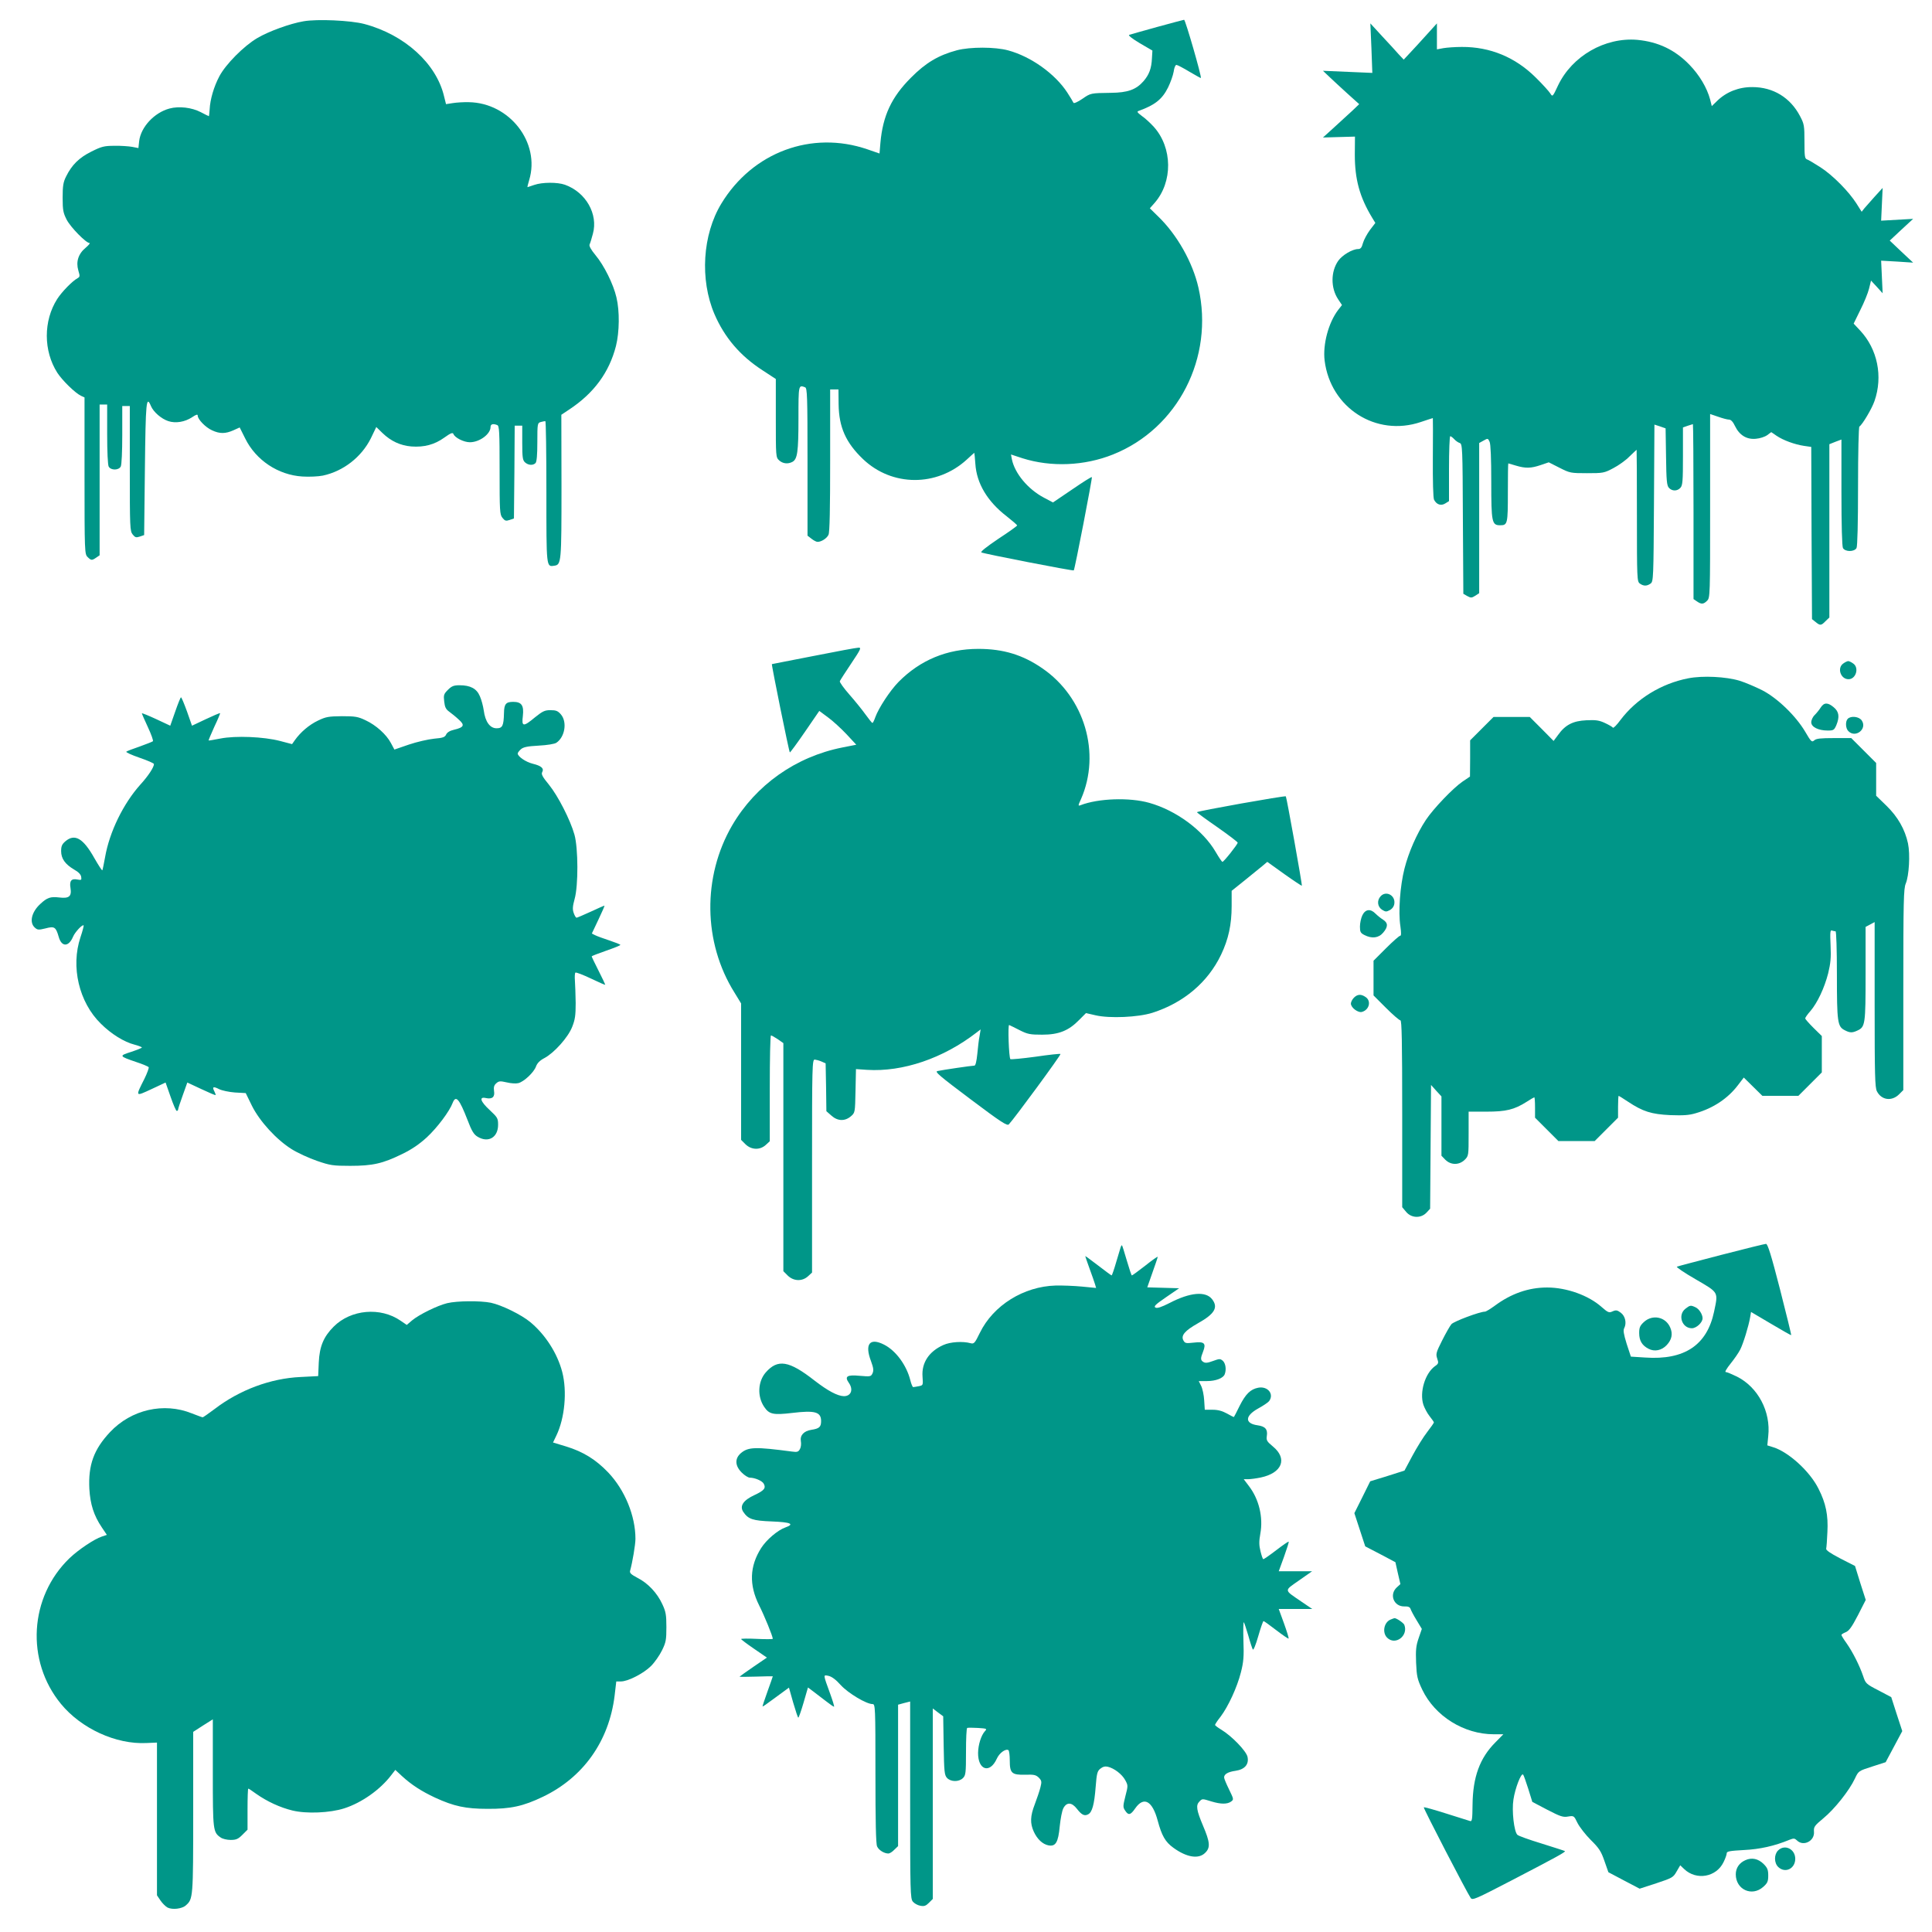 <?xml version="1.0" standalone="no"?>
<!DOCTYPE svg PUBLIC "-//W3C//DTD SVG 20010904//EN"
 "http://www.w3.org/TR/2001/REC-SVG-20010904/DTD/svg10.dtd">
<svg version="1.0" xmlns="http://www.w3.org/2000/svg"
 width="1280pt" height="1280pt" viewBox="0 0 1280 1280"
 preserveAspectRatio="xMidYMid meet">
<g transform="translate(0,1280) scale(0.1,-0.1)"
fill="#009688" stroke="none">
<path d="M2011 12659 c-89 -15 -232 -67 -306 -111 -89 -52 -210 -174 -252
-254 -36 -68 -61 -153 -64 -219 -2 -25 -4 -45 -5 -45 -1 0 -26 12 -54 27 -60
31 -144 41 -207 24 -101 -27 -190 -123 -201 -216 l-5 -46 -41 8 c-22 4 -76 8
-118 7 -68 0 -86 -5 -152 -38 -81 -40 -130 -88 -168 -165 -19 -38 -23 -62 -23
-141 0 -83 4 -101 27 -146 26 -50 128 -154 151 -154 6 0 -5 -14 -25 -31 -49
-40 -66 -93 -49 -151 11 -37 11 -42 -5 -51 -36 -20 -104 -90 -135 -138 -92
-144 -92 -344 1 -489 34 -52 119 -135 158 -153 l22 -10 0 -519 c0 -505 1 -519
20 -538 24 -24 29 -24 58 -4 l22 15 0 500 0 499 25 0 25 0 0 -196 c0 -115 4
-203 10 -215 14 -26 66 -26 80 0 6 12 10 98 10 210 l0 191 25 0 25 0 0 -414
c0 -391 1 -415 19 -437 16 -20 23 -22 47 -14 l29 10 5 439 c5 444 9 490 40
416 16 -39 69 -85 115 -100 48 -16 110 -6 158 26 27 18 37 21 37 10 0 -24 52
-78 95 -97 51 -24 89 -23 141 0 l42 19 36 -72 c71 -145 219 -243 379 -253 46
-3 106 0 136 6 136 29 256 123 318 247 l36 75 41 -40 c56 -54 119 -83 192 -89
84 -6 153 12 218 59 42 30 55 35 60 24 9 -25 69 -55 109 -55 64 0 137 54 137
101 0 19 16 24 44 13 14 -5 16 -41 16 -299 0 -272 1 -294 19 -316 16 -20 23
-22 47 -14 l29 10 3 308 2 307 25 0 25 0 0 -113 c0 -98 3 -116 18 -130 22 -20
53 -22 70 -5 8 8 12 54 12 139 0 123 1 127 23 133 12 3 25 6 30 6 4 0 7 -211
7 -469 0 -505 -1 -497 52 -489 47 6 48 22 48 527 l-1 473 51 34 c164 108 266
246 311 422 23 92 25 231 3 322 -20 87 -82 212 -139 280 -29 35 -43 60 -39 70
4 8 14 40 22 71 36 130 -46 275 -185 325 -51 18 -151 17 -203 -1 -23 -8 -44
-15 -45 -15 -2 0 3 21 11 47 75 248 -130 512 -400 516 -34 1 -81 -2 -106 -6
l-45 -7 -13 52 c-51 217 -261 408 -528 479 -90 24 -313 34 -403 18z"/>
<path d="M7665 12621 c-93 -26 -176 -49 -184 -52 -8 -3 21 -26 70 -55 l84 -49
-3 -50 c-3 -69 -19 -110 -56 -153 -49 -56 -105 -76 -216 -77 -135 -2 -133 -1
-191 -41 -29 -20 -55 -31 -57 -25 -2 5 -20 36 -41 68 -81 124 -240 238 -391
279 -87 24 -252 24 -340 1 -123 -33 -207 -83 -305 -182 -128 -128 -186 -251
-202 -431 l-6 -71 -81 28 c-369 126 -760 -19 -967 -360 -125 -206 -143 -503
-46 -731 67 -156 171 -278 320 -374 l87 -57 0 -259 c0 -254 0 -260 22 -280 24
-22 58 -26 88 -10 33 18 40 66 40 286 0 225 0 225 44 208 14 -5 16 -58 16
-494 l0 -489 26 -20 c15 -12 33 -21 40 -21 26 0 62 23 73 47 8 16 11 171 11
493 l0 470 28 0 27 0 1 -98 c2 -153 48 -255 162 -364 192 -183 489 -184 687
-3 27 25 49 45 50 45 1 0 4 -33 7 -73 8 -129 80 -250 208 -348 38 -30 69 -57
69 -60 1 -3 -56 -44 -125 -89 -80 -54 -120 -86 -112 -90 17 -9 608 -124 612
-119 7 7 124 614 120 618 -3 3 -61 -34 -131 -82 l-127 -86 -60 32 c-106 56
-193 161 -212 254 l-6 32 76 -25 c190 -60 410 -51 600 25 430 172 671 642 566
1105 -38 168 -142 352 -268 473 l-54 53 31 35 c122 139 120 366 -5 505 -22 24
-56 56 -78 71 -33 25 -36 30 -20 35 105 38 154 76 193 155 16 33 33 80 37 105
3 24 11 44 18 44 6 0 45 -20 86 -45 41 -24 75 -43 76 -42 7 7 -103 387 -111
386 -5 -1 -86 -22 -180 -48z"/>
<path d="M9086 12481 l6 -164 -163 7 -164 7 40 -38 c22 -21 76 -71 120 -111
l80 -72 -45 -43 c-25 -23 -79 -73 -120 -110 l-75 -68 106 3 106 3 -1 -120 c0
-163 32 -280 114 -416 l22 -36 -36 -47 c-19 -26 -40 -65 -46 -86 -8 -31 -16
-40 -32 -40 -38 0 -105 -40 -132 -78 -50 -72 -50 -180 -1 -254 l26 -39 -25
-32 c-65 -85 -103 -230 -90 -336 39 -314 341 -507 637 -407 42 14 78 26 80 26
1 0 1 -118 0 -261 -1 -158 2 -269 8 -280 17 -33 47 -42 75 -24 l24 15 0 215
c0 118 4 215 8 215 5 0 17 -9 27 -20 10 -11 26 -22 36 -25 18 -6 19 -29 21
-503 l3 -496 26 -15 c24 -13 29 -13 53 2 l26 17 0 498 0 497 29 16 c28 16 29
16 40 -8 7 -15 11 -110 11 -266 0 -268 4 -287 59 -287 49 0 51 9 51 217 0 106
1 193 3 193 1 0 24 -7 51 -15 64 -19 99 -18 164 4 l53 18 71 -36 c69 -35 74
-36 182 -36 106 0 114 1 174 33 35 18 84 53 108 78 25 24 46 44 47 44 1 0 2
-196 2 -436 0 -420 1 -436 19 -450 25 -18 47 -18 72 0 18 14 19 33 22 534 l3
519 37 -12 37 -13 3 -188 c2 -157 5 -191 19 -206 21 -23 55 -23 76 0 15 16 17
46 17 209 l0 191 31 11 c18 6 34 11 35 11 2 0 4 -261 4 -579 l0 -580 22 -15
c30 -21 44 -20 68 4 20 20 20 33 20 628 l0 609 53 -18 c28 -10 61 -19 72 -19
13 0 27 -15 40 -43 29 -60 77 -90 138 -84 27 2 60 13 75 24 l27 20 35 -24 c44
-30 121 -58 182 -67 l48 -7 2 -570 3 -571 24 -19 c30 -25 37 -24 66 6 l25 24
0 574 0 574 40 16 40 15 0 -349 c0 -223 4 -357 10 -370 15 -26 75 -26 90 0 6
13 10 160 10 410 0 221 4 392 9 395 20 13 83 119 100 169 57 163 20 344 -95
467 l-43 46 44 90 c25 49 51 113 58 142 l13 53 39 -42 38 -42 -5 108 -5 108
106 -6 106 -7 -78 73 -77 73 77 72 78 72 -106 -6 -106 -6 5 108 5 109 -52 -57
c-28 -31 -59 -66 -69 -78 l-18 -23 -34 54 c-51 80 -155 186 -238 240 -40 26
-81 50 -90 53 -15 5 -17 21 -17 118 0 105 -2 117 -29 168 -64 123 -178 193
-316 193 -89 1 -172 -32 -232 -90 l-37 -36 -11 44 c-21 78 -71 162 -137 230
-96 99 -207 152 -346 165 -214 18 -431 -107 -524 -301 -36 -77 -37 -78 -52
-54 -8 13 -51 61 -97 106 -135 134 -302 203 -489 202 -44 0 -99 -4 -122 -8
l-43 -8 0 86 0 86 -68 -75 c-37 -41 -86 -95 -110 -120 l-42 -45 -33 35 c-17
20 -67 74 -110 120 l-78 85 7 -164z"/>
<path d="M5390 8454 c-151 -29 -275 -54 -276 -54 -4 -2 114 -585 119 -585 3 0
49 62 101 138 l94 137 58 -43 c33 -24 88 -75 123 -112 l64 -69 -91 -18 c-309
-61 -574 -248 -731 -516 -198 -340 -193 -776 15 -1108 l44 -72 0 -452 0 -452
29 -29 c39 -38 96 -40 135 -4 l26 24 0 351 c0 192 3 350 8 350 4 0 24 -11 45
-25 l37 -26 0 -755 0 -756 29 -29 c39 -38 96 -40 135 -4 l26 24 0 706 c0 665
1 705 18 705 9 -1 29 -6 45 -13 l27 -12 3 -158 2 -159 33 -29 c41 -37 89 -39
129 -5 28 24 28 24 31 169 l3 144 73 -5 c237 -15 505 76 727 248 l26 20 -7
-43 c-5 -23 -11 -77 -15 -119 -5 -50 -12 -78 -19 -78 -17 0 -215 -29 -245 -36
-20 -4 13 -32 218 -186 205 -154 244 -179 255 -167 37 39 347 461 342 466 -2
3 -77 -5 -165 -18 -89 -12 -164 -19 -167 -16 -10 10 -18 230 -8 226 5 -2 36
-17 69 -34 53 -27 70 -30 150 -30 109 0 175 26 245 98 l45 45 65 -15 c92 -21
280 -13 375 17 206 66 367 201 455 385 49 103 70 199 70 323 l0 100 91 73 c50
41 103 84 118 96 l27 23 113 -81 c62 -44 115 -79 116 -77 4 4 -101 587 -106
592 -6 6 -589 -98 -589 -105 0 -3 61 -48 135 -99 74 -52 135 -98 135 -103 0
-11 -92 -127 -101 -127 -4 0 -24 30 -45 66 -84 144 -262 275 -440 325 -131 37
-338 30 -456 -16 -16 -6 -16 -2 4 41 133 303 24 674 -256 866 -130 90 -260
129 -424 129 -208 0 -385 -74 -528 -218 -58 -59 -133 -174 -155 -235 -7 -21
-16 -38 -19 -38 -3 0 -24 26 -47 58 -22 31 -71 91 -107 132 -36 41 -64 80 -62
87 3 7 37 60 76 118 63 94 68 105 48 104 -13 0 -147 -25 -298 -55z"/>
<path d="M12212 8404 c-42 -29 -18 -104 35 -104 49 0 72 76 31 104 -12 9 -27
16 -33 16 -6 0 -21 -7 -33 -16z"/>
<path d="M11185 8306 c-180 -35 -343 -136 -449 -276 -24 -33 -47 -56 -50 -51
-3 5 -27 19 -53 31 -39 18 -60 21 -123 18 -88 -4 -140 -30 -188 -98 l-29 -39
-79 80 -79 79 -120 0 -120 0 -78 -78 -77 -77 0 -120 -1 -120 -49 -33 c-63 -43
-194 -180 -243 -254 -61 -92 -115 -216 -142 -323 -29 -114 -42 -286 -27 -382
6 -45 6 -63 -2 -63 -6 0 -48 -37 -94 -83 l-82 -82 0 -115 0 -115 83 -83 c45
-45 88 -82 95 -82 9 0 12 -136 12 -619 l0 -619 26 -31 c35 -42 98 -44 135 -5
l24 26 3 410 3 410 34 -38 35 -38 0 -197 0 -196 26 -27 c37 -36 91 -36 128 0
26 26 26 28 26 173 l0 146 118 0 c130 0 184 13 266 65 26 17 49 30 51 30 3 0
5 -30 5 -68 l0 -67 78 -78 77 -77 120 0 120 0 78 78 77 77 0 73 c0 39 2 72 4
72 2 0 30 -18 62 -39 98 -65 154 -83 280 -89 86 -3 124 -1 170 13 115 33 212
98 278 185 l39 51 61 -60 62 -61 120 0 119 0 78 78 77 77 0 121 0 120 -55 54
c-30 30 -55 58 -55 63 0 5 15 27 34 48 47 55 93 153 118 250 16 67 20 103 16
186 -4 87 -2 103 9 98 8 -3 19 -5 24 -5 5 0 9 -120 9 -289 0 -312 4 -342 51
-366 34 -18 50 -19 84 -3 53 24 55 41 55 377 l0 310 30 16 30 16 0 -546 c0
-467 2 -550 15 -575 30 -59 98 -68 146 -21 l29 29 0 665 c0 592 2 669 16 703
22 52 30 194 15 266 -20 93 -67 176 -143 250 l-68 66 0 109 0 108 -83 83 -82
82 -114 0 c-89 0 -118 -3 -131 -15 -16 -14 -21 -10 -60 57 -62 105 -184 223
-285 275 -44 22 -111 51 -150 63 -90 27 -244 35 -340 16z"/>
<path d="M2968 8230 c-28 -28 -30 -35 -25 -78 4 -37 11 -51 33 -67 15 -11 44
-34 63 -52 42 -37 36 -52 -32 -68 -27 -6 -45 -18 -51 -31 -8 -18 -21 -23 -80
-28 -39 -4 -114 -21 -167 -39 l-96 -33 -23 43 c-30 57 -99 119 -168 151 -50
24 -69 27 -157 27 -89 -1 -106 -4 -158 -29 -59 -28 -116 -77 -153 -129 l-19
-27 -80 21 c-107 28 -294 36 -395 16 -41 -8 -76 -14 -78 -13 -1 2 16 42 38 91
23 48 40 89 38 90 -2 2 -44 -16 -95 -40 l-91 -43 -33 94 c-19 52 -36 94 -40
94 -3 0 -20 -42 -38 -94 l-33 -94 -94 44 c-52 24 -94 41 -94 38 0 -3 18 -45
40 -92 22 -47 37 -89 33 -93 -5 -4 -44 -19 -88 -35 -44 -15 -84 -30 -88 -34
-5 -4 35 -22 87 -40 53 -18 96 -37 96 -42 0 -21 -37 -78 -90 -136 -113 -126
-205 -314 -234 -482 -8 -44 -16 -83 -18 -86 -3 -2 -26 34 -53 81 -74 132 -130
164 -192 111 -22 -19 -28 -32 -28 -65 0 -50 27 -87 86 -122 29 -16 45 -33 47
-49 3 -21 1 -22 -26 -17 -39 8 -53 -9 -45 -56 9 -56 -9 -71 -75 -63 -58 7 -80
-1 -125 -43 -58 -53 -74 -122 -37 -156 19 -17 25 -17 71 -6 60 16 69 10 88
-56 19 -68 66 -68 95 1 13 31 62 83 70 75 2 -2 -7 -38 -21 -79 -65 -195 -10
-430 135 -572 68 -68 155 -122 223 -139 27 -7 49 -16 49 -19 0 -3 -32 -16 -71
-29 -82 -26 -81 -28 33 -67 43 -14 80 -30 83 -34 3 -5 -10 -40 -28 -77 -61
-121 -62 -119 46 -69 l94 44 33 -94 c18 -52 36 -94 41 -94 5 0 9 4 9 9 0 6 14
48 31 95 l30 84 92 -43 c51 -24 93 -42 95 -40 2 2 -2 13 -8 25 -16 30 -7 34
32 14 18 -9 65 -19 104 -22 l72 -4 41 -84 c52 -104 163 -225 264 -288 40 -25
115 -59 167 -77 87 -30 106 -33 220 -33 149 0 216 15 346 79 62 30 113 65 162
110 69 64 150 172 171 228 21 54 44 27 98 -112 28 -74 42 -97 67 -112 71 -43
136 -5 136 79 0 43 -4 49 -55 97 -63 58 -73 91 -25 80 42 -9 60 8 53 48 -3 24
0 37 15 50 17 15 25 16 69 6 28 -7 62 -9 77 -5 37 9 103 71 117 110 8 22 25
40 56 56 64 34 157 137 184 207 19 48 23 75 23 158 -1 55 -3 121 -5 147 -2 25
-1 50 3 54 4 4 50 -14 103 -39 52 -25 95 -44 95 -41 0 2 -20 45 -45 94 -25 49
-45 91 -45 94 0 2 43 19 95 37 52 18 95 35 95 39 0 3 -33 16 -72 29 -40 13
-83 29 -95 35 l-22 11 44 93 c24 50 42 92 40 92 -3 0 -44 -18 -91 -40 -48 -22
-90 -40 -94 -40 -5 0 -13 14 -19 31 -9 25 -7 45 6 93 25 88 24 336 -1 426 -28
99 -109 257 -169 331 -43 52 -52 70 -45 83 14 25 -5 42 -62 56 -46 11 -100 48
-100 68 0 5 9 17 21 28 16 14 42 20 117 24 58 3 106 11 118 19 57 38 73 138
30 188 -20 23 -32 28 -69 28 -38 0 -52 -7 -102 -47 -78 -65 -90 -64 -81 8 8
70 -8 94 -64 94 -48 0 -60 -14 -61 -74 -2 -85 -10 -101 -49 -101 -44 0 -75 43
-85 118 -4 28 -15 71 -26 95 -21 50 -63 72 -134 72 -38 0 -52 -5 -77 -30z"/>
<path d="M12063 8113 c-10 -16 -28 -38 -40 -50 -13 -12 -23 -34 -23 -48 0 -32
47 -55 110 -55 37 0 42 3 56 35 23 56 18 90 -17 119 -39 33 -64 33 -86 -1z"/>
<path d="M12242 8038 c-17 -17 -15 -64 4 -82 47 -48 126 14 89 70 -17 27 -72
33 -93 12z"/>
<path d="M9147 6862 c-26 -28 -21 -69 9 -89 24 -15 29 -15 53 -2 16 9 27 25
29 43 7 55 -56 87 -91 48z"/>
<path d="M9026 6736 c-9 -19 -16 -52 -16 -75 0 -35 4 -43 30 -56 49 -25 94
-20 124 16 33 39 33 64 -1 86 -16 10 -38 28 -50 40 -33 34 -67 30 -87 -11z"/>
<path d="M8970 6190 c-11 -11 -20 -29 -20 -39 0 -27 48 -63 74 -55 48 14 62
72 24 98 -30 21 -54 20 -78 -4z"/>
<path d="M11404 4486 c-154 -40 -287 -75 -294 -78 -7 -2 48 -40 123 -83 156
-91 151 -82 123 -216 -47 -221 -196 -321 -456 -303 l-95 6 -28 85 c-20 65 -24
90 -16 104 17 33 7 80 -23 102 -23 17 -31 19 -54 9 -23 -11 -30 -9 -72 28 -87
78 -233 130 -362 130 -124 0 -239 -41 -347 -121 -29 -21 -58 -39 -65 -39 -34
0 -205 -64 -222 -83 -10 -12 -38 -61 -62 -109 -40 -79 -42 -89 -32 -119 10
-29 9 -34 -16 -51 -65 -48 -102 -172 -76 -254 7 -21 25 -56 41 -76 16 -20 29
-39 29 -42 0 -3 -20 -32 -44 -63 -25 -32 -69 -103 -98 -157 l-53 -99 -113 -36
-114 -35 -52 -105 -53 -106 36 -110 36 -110 100 -52 100 -53 16 -72 17 -73
-24 -22 c-52 -48 -19 -128 51 -126 24 1 36 -4 40 -16 3 -10 21 -44 40 -75 l35
-58 -21 -61 c-18 -52 -20 -79 -17 -163 4 -91 8 -109 41 -179 84 -175 276 -295
474 -295 l63 0 -52 -53 c-104 -104 -150 -230 -152 -414 -1 -95 -3 -112 -16
-108 -8 3 -80 25 -159 50 -79 25 -146 44 -148 41 -5 -4 288 -569 311 -601 12
-16 32 -7 277 120 296 154 352 185 347 191 -2 2 -71 24 -154 50 -82 25 -155
51 -161 58 -22 21 -38 159 -26 234 11 74 51 178 64 165 4 -4 19 -47 34 -94
l27 -87 99 -52 c87 -45 105 -51 138 -45 38 6 39 6 62 -42 13 -26 52 -77 88
-113 56 -55 69 -76 91 -140 l26 -74 104 -55 103 -54 111 36 c106 35 112 39
134 78 l24 41 26 -25 c81 -77 213 -54 261 46 12 24 21 50 21 59 0 12 20 16
113 21 106 5 204 27 303 68 28 11 34 10 49 -4 43 -43 119 -4 113 58 -2 32 3
39 63 89 73 60 171 183 208 262 24 51 24 51 114 80 l90 29 55 103 55 103 -37
113 -36 112 -85 45 c-82 42 -85 46 -101 94 -23 68 -69 160 -110 218 -19 26
-34 51 -34 55 0 4 13 12 28 18 22 9 40 33 81 112 l52 102 -36 112 -35 113 -98
50 c-67 35 -96 55 -93 65 2 8 6 58 8 110 6 111 -10 191 -59 287 -57 115 -199
244 -301 275 l-38 12 6 61 c18 163 -68 325 -208 395 -33 16 -66 30 -74 30 -7
0 7 24 32 55 25 31 54 73 64 93 21 41 56 156 66 214 l6 36 132 -78 c72 -43
133 -77 134 -76 2 2 -32 139 -74 304 -59 230 -82 302 -93 301 -8 0 -141 -33
-296 -73z"/>
<path d="M7425 4538 c-2 -7 -16 -52 -30 -100 -14 -49 -28 -88 -30 -88 -3 0
-43 30 -90 66 -47 36 -85 64 -85 62 0 -2 13 -40 29 -84 16 -43 32 -90 36 -103
l7 -24 -93 9 c-52 5 -130 8 -175 7 -212 -6 -413 -131 -502 -313 -34 -70 -39
-75 -62 -69 -51 14 -134 9 -180 -12 -96 -43 -145 -118 -138 -210 4 -57 4 -57
-25 -63 -16 -3 -33 -6 -37 -6 -4 0 -13 21 -19 46 -25 99 -95 195 -173 235 -96
49 -131 5 -87 -110 16 -44 18 -60 10 -79 -11 -23 -14 -23 -86 -17 -84 8 -101
-4 -71 -47 31 -44 15 -88 -33 -88 -42 1 -106 35 -194 103 -170 133 -244 145
-324 54 -52 -60 -57 -159 -10 -228 33 -49 59 -55 186 -40 150 18 191 7 191
-54 0 -39 -12 -50 -65 -58 -50 -8 -76 -37 -69 -76 3 -16 1 -39 -6 -51 -10 -19
-18 -22 -53 -17 -242 32 -289 31 -338 -10 -42 -36 -40 -84 5 -129 19 -19 43
-34 54 -34 33 0 82 -21 92 -40 16 -29 3 -45 -61 -75 -74 -34 -100 -72 -75
-111 33 -49 62 -59 190 -64 125 -5 152 -17 91 -39 -52 -18 -127 -82 -162 -137
-77 -121 -81 -244 -14 -379 35 -69 91 -206 91 -223 0 -2 -47 -3 -105 0 -58 3
-105 2 -105 -1 0 -3 38 -32 85 -64 l86 -59 -88 -60 c-48 -33 -90 -63 -93 -66
-3 -2 46 -2 108 0 61 2 112 3 112 2 0 -2 -16 -47 -35 -100 -19 -53 -34 -98
-33 -100 2 -1 30 18 63 43 33 24 72 53 86 63 l26 19 28 -99 c16 -55 31 -100
34 -100 3 0 19 45 35 100 l29 100 36 -27 c20 -15 58 -44 85 -65 27 -21 50 -37
52 -35 2 2 -9 39 -25 83 -49 135 -48 128 -12 121 22 -5 49 -25 82 -62 50 -54
169 -125 210 -125 18 0 19 -18 19 -460 0 -315 3 -467 11 -483 11 -25 47 -47
75 -47 8 0 26 11 39 25 l25 24 0 468 0 469 40 11 40 10 0 -652 c0 -607 1 -654
18 -674 9 -11 31 -24 49 -27 26 -5 37 -1 57 19 l26 26 0 631 0 631 34 -26 35
-26 3 -194 c3 -173 5 -195 22 -214 25 -27 79 -28 106 -1 18 18 20 33 20 174 0
85 3 156 8 158 4 2 35 2 70 0 61 -4 63 -5 47 -22 -25 -28 -44 -89 -45 -143 -1
-115 78 -140 124 -39 17 38 58 68 77 57 5 -4 9 -34 9 -69 0 -84 13 -96 103
-94 57 2 70 -1 89 -19 19 -20 21 -26 11 -65 -6 -24 -23 -74 -37 -111 -31 -80
-32 -127 -7 -182 23 -50 58 -83 97 -91 48 -9 65 19 75 126 5 49 15 103 24 120
22 42 56 40 90 -4 31 -40 50 -50 75 -36 26 14 40 65 49 181 7 90 11 105 31
121 16 13 32 17 49 13 43 -10 95 -50 116 -89 19 -35 19 -37 1 -106 -16 -65
-17 -73 -2 -95 22 -34 36 -31 67 14 57 82 114 50 149 -81 27 -100 50 -141 104
-180 88 -64 168 -77 211 -33 35 34 32 70 -15 180 -43 102 -48 135 -24 159 19
20 19 20 80 1 62 -19 105 -19 130 -1 19 14 18 16 -13 80 -18 37 -33 72 -33 80
0 22 26 37 76 44 61 9 90 43 79 93 -9 39 -105 138 -173 179 -23 14 -42 28 -42
32 0 4 16 29 37 55 51 68 109 194 134 292 18 70 21 106 17 213 -2 70 -1 124 3
120 3 -4 16 -43 29 -87 12 -44 26 -86 30 -93 4 -8 19 28 36 87 16 56 32 101
35 101 4 0 41 -27 84 -60 43 -33 80 -58 82 -56 3 2 -11 47 -30 100 l-35 96
111 0 111 0 -75 51 c-114 78 -113 68 -13 138 l87 61 -110 0 -111 0 35 96 c19
53 33 97 31 100 -3 2 -39 -23 -82 -56 -43 -33 -82 -60 -86 -60 -4 0 -12 24
-19 53 -10 40 -10 66 -1 116 20 109 -9 229 -76 316 l-34 45 30 0 c16 0 53 5
82 11 143 30 180 125 81 206 -40 33 -44 41 -40 69 7 44 -10 64 -61 71 -86 12
-85 62 3 111 33 18 66 40 73 49 35 47 -9 101 -72 89 -51 -10 -83 -41 -123
-120 -19 -39 -36 -72 -38 -74 -1 -1 -22 9 -46 23 -31 17 -59 25 -95 25 l-52 0
-4 63 c-2 34 -11 77 -20 95 l-16 32 54 0 c59 0 108 19 118 45 12 31 6 72 -12
89 -18 15 -22 15 -66 -1 -35 -13 -51 -15 -64 -6 -19 12 -19 24 -1 69 21 54 8
67 -60 59 -55 -6 -60 -5 -71 15 -17 32 10 64 95 112 113 63 138 106 95 161
-43 54 -145 45 -280 -25 -57 -29 -83 -37 -95 -31 -13 8 1 21 71 69 l86 59
-106 3 -105 3 34 97 c19 53 35 100 35 105 0 4 -37 -22 -82 -58 -46 -36 -86
-65 -89 -65 -3 0 -18 45 -34 100 -16 55 -30 100 -32 100 -2 0 -6 -6 -8 -12z"/>
<path d="M2962 4166 c-65 -16 -185 -75 -232 -114 l-35 -30 -41 28 c-133 92
-329 75 -443 -39 -67 -67 -94 -131 -99 -237 l-4 -91 -117 -6 c-198 -9 -403
-85 -569 -212 -40 -30 -76 -55 -79 -55 -4 0 -36 12 -72 26 -186 75 -402 25
-542 -124 -107 -114 -145 -217 -137 -376 6 -102 29 -176 83 -256 l33 -49 -33
-11 c-51 -17 -154 -86 -214 -143 -267 -257 -292 -680 -57 -966 134 -163 364
-269 566 -259 l70 3 0 -506 0 -506 23 -34 c12 -18 34 -40 47 -47 32 -16 96 -9
122 15 47 42 48 49 48 616 l0 533 65 42 65 41 0 -355 c0 -381 1 -393 52 -428
12 -9 42 -16 66 -16 37 0 50 6 78 34 l34 34 0 136 c0 75 2 136 5 136 3 0 27
-16 53 -35 71 -50 157 -90 239 -110 94 -23 249 -16 343 14 116 37 239 124 312
220 l27 35 43 -40 c63 -58 129 -101 221 -144 124 -57 202 -74 347 -74 152 -1
236 17 367 80 267 128 438 368 475 670 l11 94 31 0 c46 0 150 53 199 102 24
24 57 71 73 104 26 53 29 69 29 154 0 82 -4 103 -27 152 -34 74 -95 139 -164
174 -45 24 -54 33 -49 49 15 54 35 171 35 210 0 152 -70 323 -180 439 -82 86
-166 138 -280 173 l-86 26 22 46 c56 116 72 293 39 421 -32 123 -111 247 -212
331 -59 49 -190 113 -261 128 -70 14 -224 13 -290 -3z"/>
<path d="M11166 4129 c-52 -41 -23 -129 43 -129 30 0 71 38 71 66 0 26 -23 62
-47 73 -32 15 -36 14 -67 -10z"/>
<path d="M10891 4041 c-26 -24 -31 -37 -31 -73 0 -50 19 -82 62 -104 40 -21
87 -11 120 24 34 36 42 74 24 116 -30 72 -118 90 -175 37z"/>
<path d="M9213 2070 c-44 -18 -57 -86 -23 -120 54 -54 142 12 114 85 -5 13
-55 47 -66 44 -2 0 -13 -4 -25 -9z"/>
<path d="M11780 540 c-27 -27 -27 -83 2 -110 46 -43 112 -10 112 55 0 65 -70
99 -114 55z"/>
<path d="M11564 476 c-41 -18 -64 -52 -64 -94 0 -101 107 -150 182 -83 28 25
33 36 33 75 0 37 -5 51 -30 76 -36 36 -79 45 -121 26z"/>
</g>
</svg>
